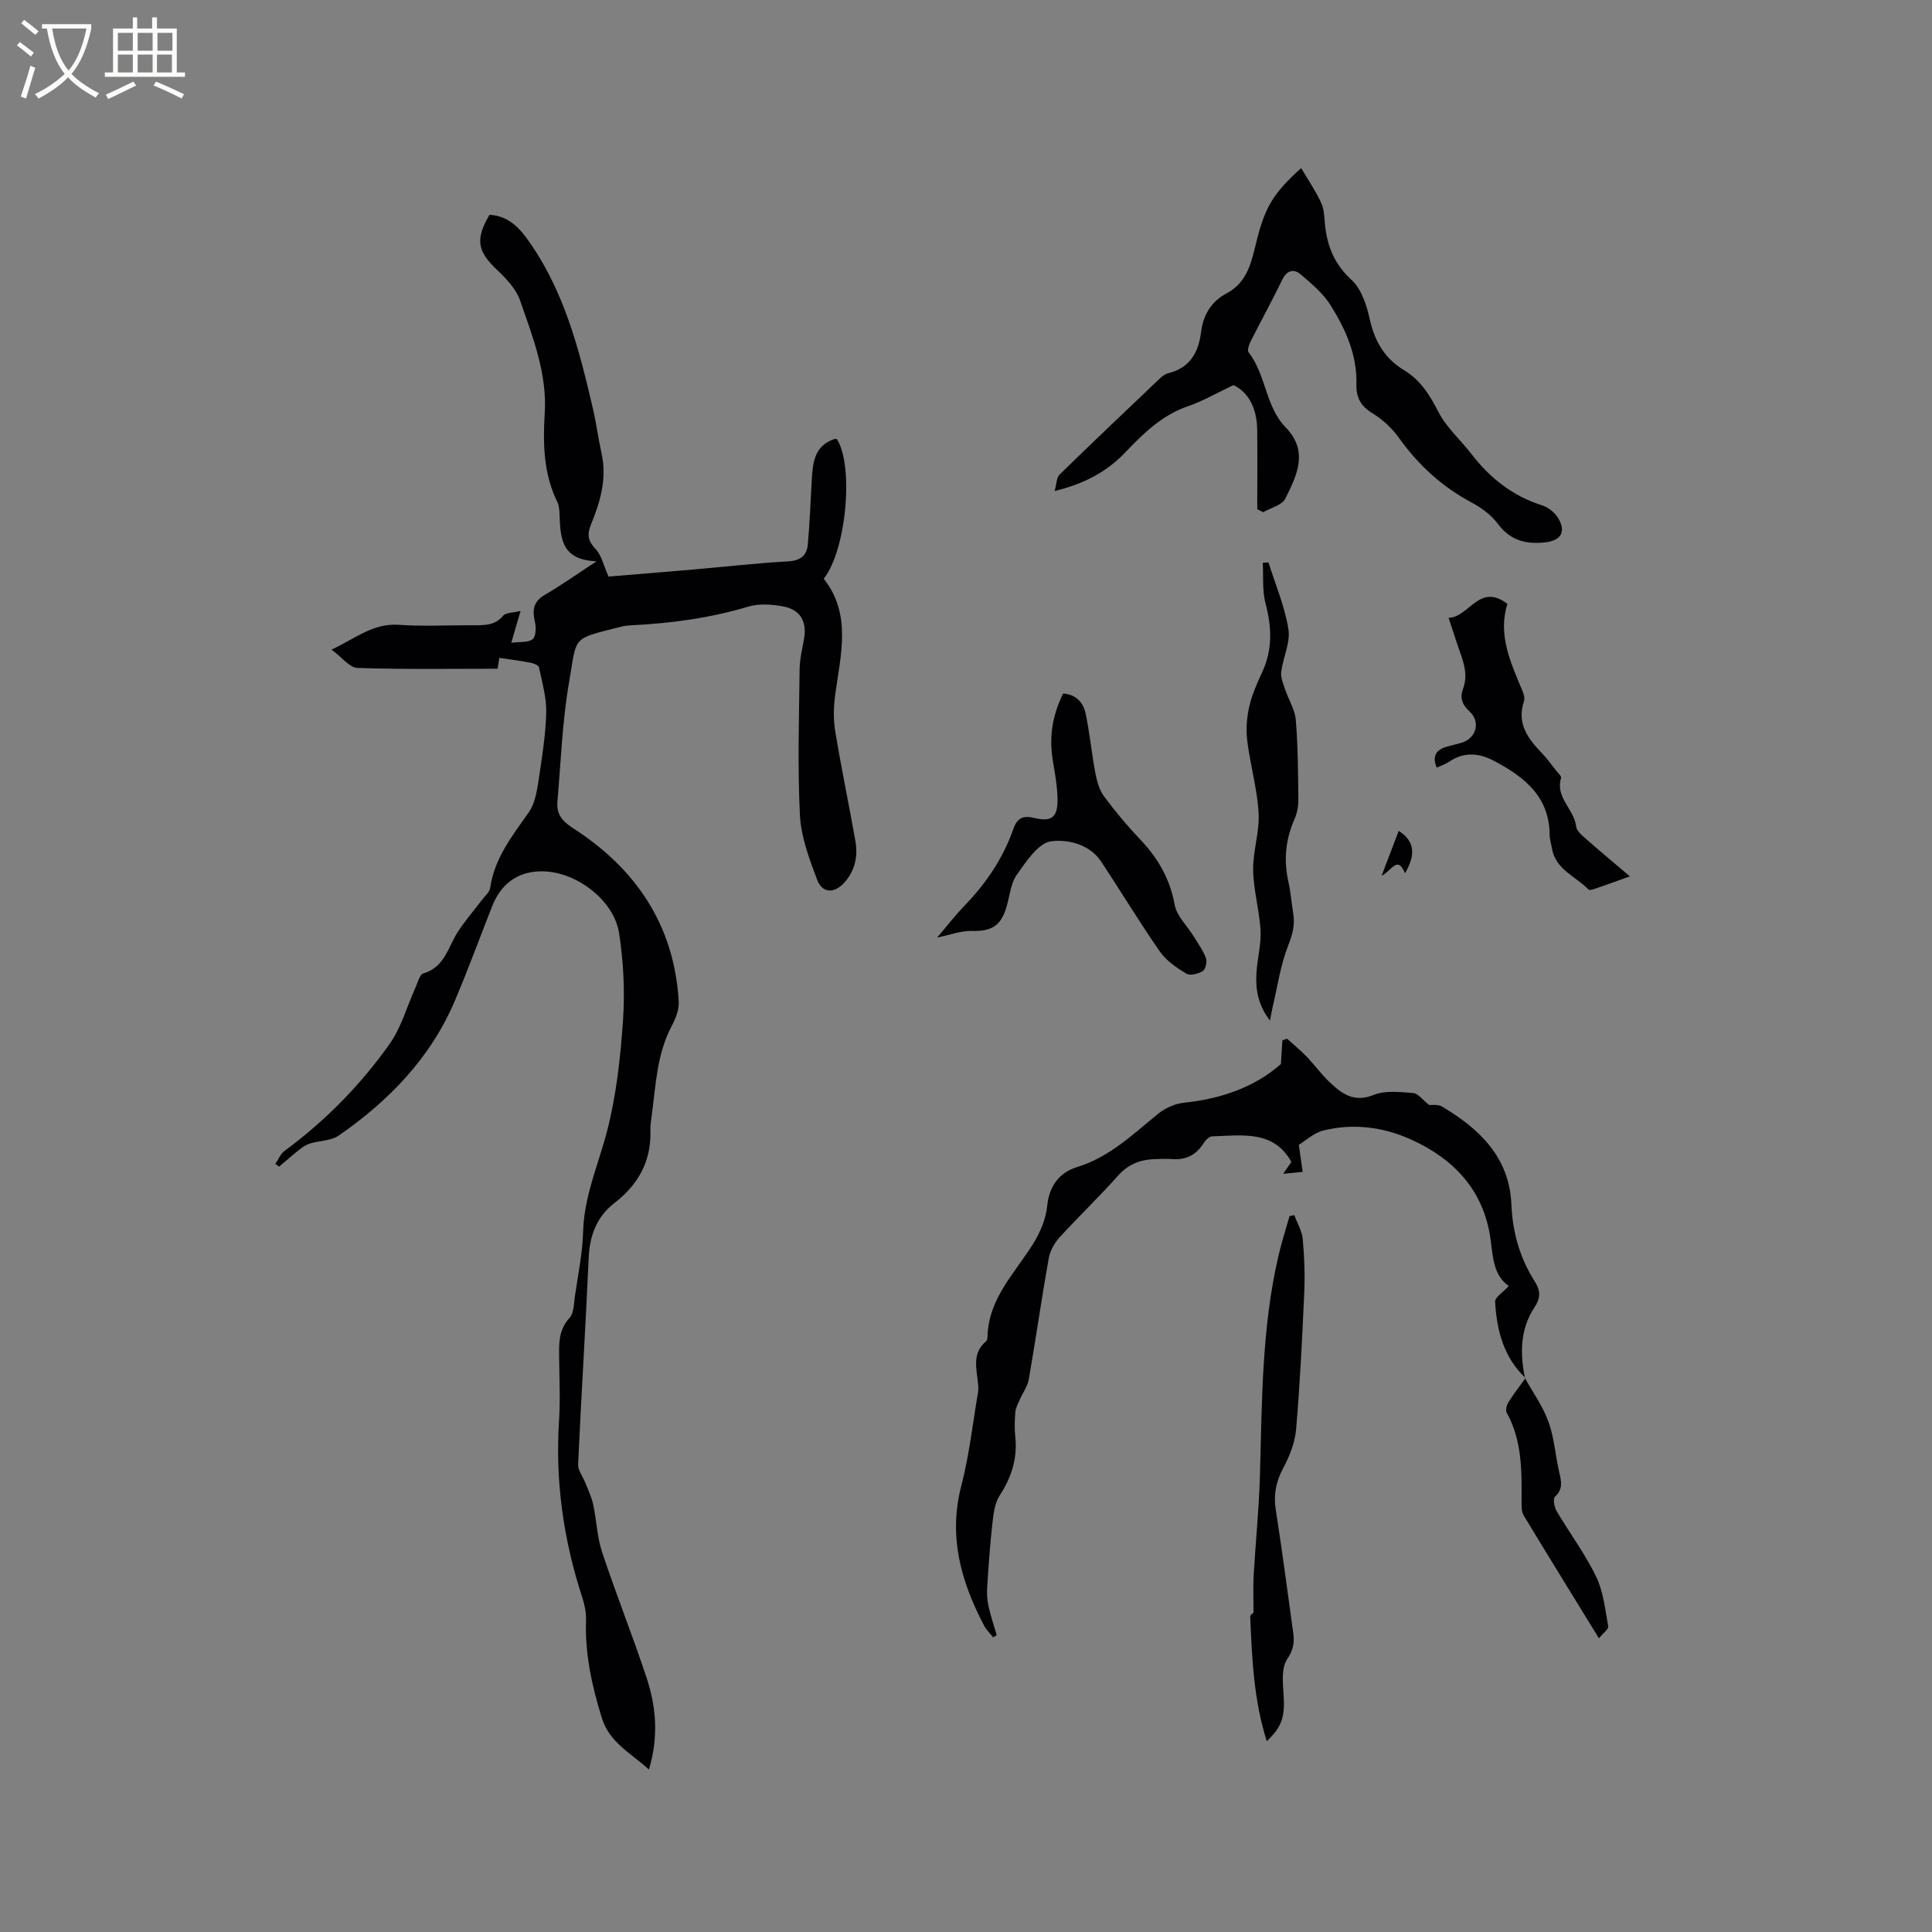 <svg enable-background="new 0 0 400 400" viewBox="0 0 400 400" xmlns="http://www.w3.org/2000/svg"><rect x="0" y="0" width="400" height="400" fill="#808080" stroke="none"/><g fill="#010103"><path d="m103.38 136.2c-.13.8-.23 1.46-.36 2.25-9.73 0-19.37.16-29.01-.16-1.62-.05-3.17-2.17-5.37-3.79 5.07-2.39 8.66-5.51 13.89-5.14 5.17.36 10.39.06 15.58.09 2.25.01 4.37.05 6.07-1.97.56-.67 2.02-.6 3.6-.99-.68 2.32-1.18 4.01-1.93 6.59 1.79-.24 3.47-.01 4.43-.74.68-.52.74-2.4.48-3.53-.56-2.43-.4-4.23 2.02-5.64 3.36-1.96 6.55-4.22 10.73-6.96-7.73-.31-7.45-5.35-7.68-10.1-.04-.73-.12-1.52-.43-2.16-2.87-5.83-3.01-12.07-2.62-18.34.52-8.31-2.49-15.83-5.1-23.4-.81-2.36-2.82-4.47-4.69-6.25-4.16-3.95-4.65-6.31-1.65-11.49 3.39.2 5.65 2.05 7.64 4.77 7.78 10.64 10.92 23.05 13.82 35.56.69 2.99 1.08 6.05 1.74 9.05 1.17 5.24-.27 10.07-2.21 14.81-.82 1.99-.6 3.36.99 5.02 1.24 1.3 1.64 3.4 2.67 5.69 5.41-.45 11.5-.93 17.58-1.46 6.54-.57 13.08-1.32 19.63-1.69 2.53-.14 3.83-1.22 4.04-3.45.41-4.41.57-8.85.82-13.27.2-3.58.46-7.11 4.58-8.57.19-.07.41-.03.62-.03 3.55 5.53 1.99 22.94-2.71 28.92 5.83 7.42 3.49 15.73 2.37 23.98-.33 2.46-.41 5.07-.01 7.51 1.25 7.63 2.85 15.2 4.19 22.81.56 3.16-.09 6.16-2.28 8.61-2.09 2.33-4.59 2.23-5.65-.61-1.61-4.29-3.32-8.81-3.55-13.31-.51-10.03-.18-20.11-.07-30.17.02-2.1.52-4.19.9-6.27.66-3.65-.68-6.14-4.32-6.82-2.33-.43-4.98-.62-7.19.04-7.88 2.36-15.91 3.45-24.08 3.86-.74.04-1.49.11-2.2.29-10.47 2.64-9.15 1.83-10.8 11.27-1.44 8.21-1.73 16.62-2.45 24.95-.22 2.49.86 3.98 3.18 5.47 13.04 8.38 21 20.07 21.93 35.89.1 1.66-.61 3.52-1.42 5.04-3.1 5.8-3.31 12.2-4.15 18.47-.14 1.05-.32 2.11-.29 3.16.2 6.43-2.47 11.25-7.55 15.17-3.47 2.68-5.02 6.57-5.22 11.13-.64 14.3-1.54 28.58-2.2 42.88-.06 1.23.97 2.5 1.46 3.76.59 1.51 1.33 2.99 1.66 4.55.71 3.27.8 6.71 1.84 9.85 2.9 8.74 6.33 17.3 9.22 26.04 1.98 5.99 2.53 12.19.48 18.99-3.8-3.45-8.16-5.56-9.75-10.68-2.05-6.63-3.52-13.28-3.27-20.27.05-1.54-.29-3.17-.77-4.65-3.89-11.9-5.63-24.06-4.82-36.59.28-4.22.07-8.48.03-12.72-.02-3.04-.24-5.99 2.13-8.57.92-1.01.91-2.95 1.13-4.5.65-4.47 1.57-8.94 1.7-13.43.21-7.35 3.18-13.9 4.97-20.81 1.92-7.44 2.76-15.23 3.29-22.92.41-5.95.09-12.06-.8-17.96-.99-6.54-8.1-12.19-14.78-12.8-5.44-.49-9.49 2.01-11.51 7.15-2.56 6.5-4.96 13.07-7.69 19.5-5.03 11.88-13.66 20.78-24.1 28.01-1.56 1.08-3.9 1.02-5.84 1.6-.77.23-1.5.69-2.14 1.19-1.49 1.16-2.9 2.41-4.35 3.63-.26-.19-.51-.38-.77-.57.62-.91 1.06-2.06 1.89-2.68 8.44-6.22 15.73-13.63 21.76-22.15 2.44-3.44 3.6-7.79 5.37-11.71.47-1.03.86-2.67 1.61-2.89 4.49-1.3 5.13-5.55 7.22-8.72 1.49-2.26 3.27-4.32 4.91-6.48.62-.82 1.59-1.62 1.72-2.52.88-6.16 4.58-10.78 7.99-15.64 1.11-1.59 1.58-3.77 1.89-5.76.75-4.89 1.56-9.8 1.72-14.73.1-3.17-.85-6.38-1.5-9.55-.09-.43-1.13-.81-1.78-.94-2.08-.39-4.17-.66-6.43-1z"/><path d="m315.85 285.31c-4.54-4.29-5.97-9.88-6.3-15.79-.05-.95 1.69-2.01 2.83-3.26-3.22-2.24-3.26-6.01-3.8-9.84-1.41-9.99-7.6-16.54-16.54-20.54-5.73-2.57-11.87-3.34-18.02-1.83-2.01.49-3.73 2.14-5.11 2.97.32 2.28.55 3.93.79 5.61-1.55.15-2.56.25-4.03.39.64-.93 1.2-1.75 1.69-2.46-3.68-6.65-10.24-5.47-16.41-5.29-.62.02-1.4.84-1.8 1.47-1.51 2.4-3.61 3.45-6.43 3.24-1.26-.09-2.54-.04-3.82.01-2.96.13-5.39 1.12-7.48 3.48-3.86 4.36-8.1 8.38-12.03 12.69-1.07 1.18-1.98 2.8-2.26 4.34-1.48 8.34-2.68 16.73-4.13 25.08-.25 1.46-1.25 2.78-1.86 4.18-.36.83-.84 1.68-.92 2.55-.15 1.68-.2 3.41-.02 5.08.49 4.53-.77 8.46-3.24 12.26-1.01 1.55-1.26 3.7-1.48 5.62-.5 4.4-.8 8.81-1.09 13.23-.09 1.34-.02 2.73.27 4.03.44 2.03 1.12 4.01 1.7 6.01-.25.15-.49.31-.74.46-.63-.81-1.4-1.54-1.87-2.43-4.81-9.13-7.45-18.52-4.71-29.01 1.65-6.32 2.35-12.89 3.46-19.35.09-.51.05-1.06.01-1.59-.28-3.13-1.38-6.4 1.66-8.93.2-.17.27-.59.28-.9.17-7.92 5.65-13.18 9.47-19.31 1.45-2.33 2.63-5.13 2.89-7.81.41-4.2 2.61-6.94 6.16-8.03 6.78-2.08 11.58-6.81 16.83-11.06 1.45-1.17 3.47-2.08 5.31-2.27 7.7-.81 14.66-3.21 20.09-8.02.11-1.87.21-3.38.3-4.89.32-.12.65-.23.97-.35 1.36 1.24 2.79 2.4 4.06 3.72 1.61 1.68 2.99 3.59 4.67 5.2 2.55 2.43 5.07 4.4 9.21 2.72 2.4-.97 5.45-.6 8.17-.39 1.02.08 1.95 1.4 3.32 2.48.45.04 1.78-.2 2.66.32 7.77 4.62 13.95 10.51 14.36 20.28.24 5.76 1.74 11.05 4.81 15.89 1.19 1.88 1.33 3.34-.04 5.41-2.96 4.48-3.03 9.57-1.94 14.71z"/><path d="m260.3 105.43c0-5.48.05-10.97-.01-16.45-.05-4.35-1.74-7.75-4.92-9.25-3.59 1.7-6.37 3.34-9.37 4.36-5.35 1.82-9.22 5.58-12.93 9.48-3.87 4.07-8.46 6.56-14.72 8.09.41-1.47.38-2.78 1.02-3.4 6.9-6.74 13.9-13.37 20.89-20.02.45-.42 1.03-.83 1.61-.97 4.44-1.08 6.26-4.25 6.78-8.42.45-3.6 2.08-6.41 5.31-8.12 4.52-2.39 5.2-6.89 6.29-11.17 1.71-6.71 3.41-9.59 9.14-14.76 1.46 2.48 3.02 4.74 4.15 7.2.64 1.39.63 3.1.8 4.67.49 4.43 1.99 8.1 5.5 11.3 2.03 1.85 3.1 5.2 3.74 8.06 1.02 4.61 3.06 8.17 7.14 10.63 3.36 2.02 5.3 5.13 7.1 8.64 1.64 3.21 4.56 5.75 6.81 8.68 3.84 4.99 8.53 8.7 14.62 10.64 1.29.41 2.66 1.49 3.35 2.65 1.77 2.98.46 4.74-2.93 5.05-3.99.37-7.08-.53-9.6-3.92-1.34-1.8-3.37-3.28-5.39-4.36-6.12-3.27-11.02-7.75-15.04-13.38-1.43-2.01-3.4-3.83-5.5-5.1-2.41-1.46-3.38-3.3-3.31-5.92.18-6.09-2.21-11.42-5.3-16.37-1.57-2.51-3.99-4.56-6.29-6.5-1.35-1.14-2.8-.84-3.75 1.12-2.07 4.29-4.37 8.46-6.52 12.71-.35.7-.79 1.9-.48 2.31 3.66 4.67 3.47 11.24 7.69 15.57 4.84 4.98 2.3 9.98-.07 14.75-.68 1.36-3.01 1.91-4.58 2.82-.4-.21-.81-.41-1.23-.62z"/><path d="m194.03 194.11c1.91-2.24 3.66-4.51 5.64-6.57 4.47-4.63 8.02-9.85 10.14-15.94.81-2.31 2.06-2.8 4.34-2.25 3.6.87 4.87-.16 4.8-3.97-.05-2.52-.49-5.05-.92-7.55-.86-5.01-.28-9.37 2.07-14.24 2.57.16 4.15 1.76 4.64 4.03.88 4.1 1.26 8.3 2.04 12.42.32 1.67.8 3.48 1.78 4.81 2.33 3.15 4.86 6.17 7.56 9.01 3.67 3.86 6.12 8.14 7.09 13.49.42 2.29 2.53 4.27 3.85 6.4.92 1.5 2 2.96 2.61 4.59.29.76-.06 2.33-.65 2.71-.92.58-2.61 1.01-3.4.54-2.02-1.23-4.16-2.68-5.48-4.58-4.23-6.08-8.07-12.45-12.16-18.63-2.43-3.67-6.99-4.62-10.31-4.21-2.68.33-5.23 4.21-7.18 6.98-1.32 1.89-1.45 4.6-2.19 6.91-1.2 3.76-3.2 4.78-7.05 4.68-2.31-.06-4.65.85-7.22 1.37z"/><path d="m262.27 360.49c-2.71-8.56-3.05-17.14-3.43-25.7-.02-.49.82-1.02.69-.87 0-2.88-.11-5.27.02-7.65.4-6.95 1.11-13.89 1.31-20.84.43-15.25.35-30.53 3.85-45.51.64-2.75 1.51-5.44 2.28-8.15.33-.06.65-.13.98-.19.61 1.65 1.59 3.26 1.75 4.96.34 3.68.47 7.4.31 11.09-.42 9.42-.88 18.85-1.68 28.24-.23 2.73-1.32 5.54-2.63 7.99-1.53 2.85-2.08 5.55-1.58 8.75 1.33 8.47 2.43 16.98 3.61 25.48.27 1.96.05 3.5-1.26 5.44-1.26 1.86-.88 5.03-.72 7.59.25 4.27-.33 6.42-3.5 9.37z"/><path d="m297.47 158.93c-1.08-2.56.01-3.77 2.2-4.38 1.02-.28 2.06-.5 3.07-.82 2.95-.97 3.8-4.31 1.54-6.4-1.49-1.38-2.11-2.74-1.36-4.76 1.26-3.37-.32-6.43-1.32-9.53-.52-1.61-1.06-3.21-1.69-5.12 4.27-.1 6.33-7.38 12.18-2.89-2.01 6.35.66 12.16 3.12 18.02.27.65.51 1.52.31 2.14-1.52 4.52.74 7.66 3.64 10.66 1.1 1.14 2.03 2.45 3.02 3.69.39.49 1.13 1.16 1.02 1.54-1.24 4.06 2.73 6.46 3.12 10.02.1.95 1.25 1.89 2.1 2.63 2.85 2.52 5.77 4.94 9.03 7.71-2.72.97-5.04 1.82-7.38 2.62-.38.13-1.03.29-1.2.1-2.62-2.73-6.8-4.09-7.55-8.49-.16-.94-.48-1.88-.48-2.81-.05-7.97-5.29-12.04-11.52-15.33-3.1-1.64-6.23-1.92-9.31.19-.78.51-1.69.81-2.54 1.21z"/><path d="m262.62 116.43c1.44 4.6 3.38 9.12 4.13 13.83.45 2.79-1.12 5.87-1.49 8.85-.14 1.16.41 2.45.81 3.63.71 2.12 2.03 4.16 2.21 6.3.45 5.48.47 11 .53 16.51.01 1.34-.24 2.78-.78 4-1.87 4.21-2.28 8.48-1.29 12.97.48 2.16.65 4.4 1.01 6.59.38 2.34-.13 4.35-1.04 6.64-1.58 3.97-2.18 8.33-3.18 12.54-.19.79-.32 1.6-.6 3.01-2.49-3.26-3-6.48-2.8-9.81.17-2.95 1-5.91.85-8.83-.22-4.18-1.46-8.32-1.53-12.49-.07-3.95 1.36-7.94 1.13-11.86-.29-5.03-1.74-9.98-2.36-15.01-.28-2.29-.09-4.74.42-7 .56-2.45 1.61-4.82 2.67-7.11 2.18-4.68 2.01-9.32.71-14.23-.71-2.67-.42-5.61-.58-8.42.39-.03.78-.07 1.18-.11z"/><path d="m315.76 285.38c1.66 3 3.73 5.86 4.86 9.05 1.2 3.35 1.4 7.05 2.24 10.54.44 1.86.73 3.38-.92 4.91-.44.41-.15 2.13.32 2.94 2.69 4.56 5.9 8.85 8.2 13.6 1.51 3.11 1.87 6.81 2.5 10.29.11.6-1.06 1.42-1.92 2.48-5.4-8.79-10.52-17.06-15.55-25.39-.45-.74-.48-1.82-.47-2.74.04-6.37.17-12.74-3.08-18.59-.29-.52.02-1.62.41-2.23 1.07-1.7 2.32-3.29 3.5-4.93 0 0-.09.07-.09.07z"/><path d="m290.89 180.8c-1.56-3.8-2.73-.53-4.84.52 1.33-3.49 2.43-6.38 3.54-9.3 3.22 2.07 3.64 4.79 1.3 8.78z"/></g><path d="m6.4 11.7c-1-.8-1.9-1.6-2.9-2.3l.6-.7c.9.7 1.9 1.4 2.9 2.2zm-2.1 8.3c.7-2.1 1.4-4.2 2-6.4.2.1.6.3 1 .4-.7 2.3-1.3 4.4-1.9 6.4zm3-12.8c-1.1-.9-2.1-1.7-2.9-2.4l.6-.7c1 .8 2 1.5 3 2.4zm1.4-1.3v-.9h10.2v.9c-.9 4.2-2.3 7.3-4.1 9.4 1.3 1.4 3.2 2.7 5.7 4-.2.2-.4.5-.7.9-2.5-1.4-4.4-2.7-5.7-4.2-1.4 1.5-3.5 3-6.1 4.4 0 0 0 0-.1-.1-.3-.4-.5-.7-.7-.8 2.7-1.3 4.7-2.8 6.2-4.2-1.8-2.2-3-5.3-3.7-9.4zm9.2 0h-7.1c.6 3.8 1.7 6.7 3.4 8.7 1.7-2 2.9-4.8 3.7-8.7z" fill="#fcfbfa"/><path d="m31.6 3.6h.9v2.3h4.1v9.1h1.7v.9h-16.6v-.9h1.7v-9.1h4.1v-2.3h.9v2.3h3.1v-2.3zm-4 13.3.6.8c-1.9.9-3.8 1.9-5.8 2.8-.2-.3-.3-.6-.5-.9 2-.9 3.9-1.8 5.7-2.7zm-3.2-10.1v3.7h3.1v-3.7zm0 4.5v3.7h3.1v-3.7zm4.1-4.5v3.7h3.1v-3.7zm0 4.5v3.7h3.1v-3.7zm9.1 9.1c-2.1-1.1-4.1-2-5.8-2.7l.5-.8c2.2.9 4.1 1.8 5.8 2.6zm-1.9-13.6h-3.1v3.7h3.1zm-3.2 4.5v3.7h3.1v-3.7z" fill="#fcfbfa"/></svg>